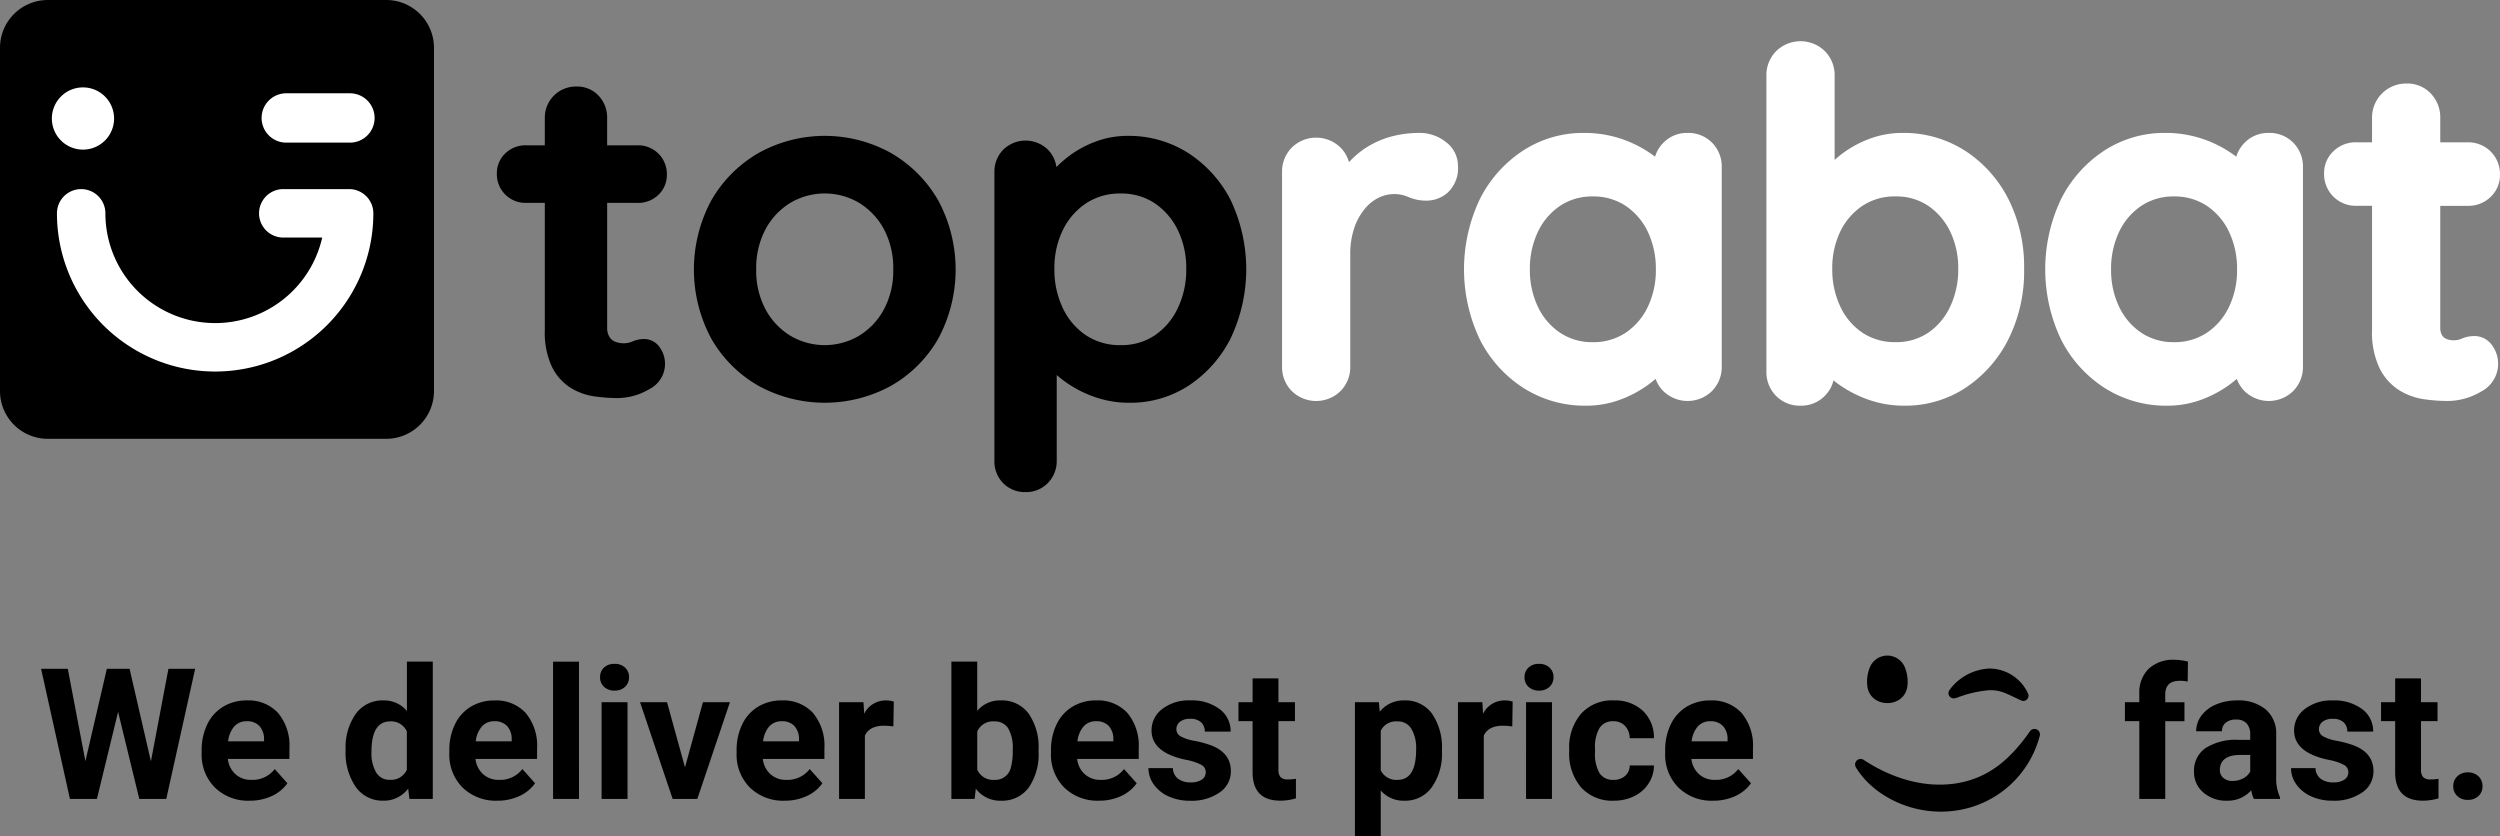<svg xmlns="http://www.w3.org/2000/svg" width="396.106" height="132.472" viewBox="0 0 396.106 132.472">
    <rect x="0" y="0" width="396.106" height="132.472" fill="#808080" stroke="none"/>
    <defs>
        <clipPath id="mjcsy4w5ya">
            <path data-name="Rectangle 24" style="fill:none" d="M0 0h396.106v77.969H0z"/>
        </clipPath>
    </defs>
    <path data-name="Path 11872" d="m23.911 120.634 2.775-14.67h4.234l-4.575 20.617h-4.276l-3.358-13.792-3.354 13.792H11.08l-4.569-20.617h4.229l2.79 14.641 3.4-14.642h3.6zm15.645 6.23a7.521 7.521 0 0 1-5.487-2.067 7.349 7.349 0 0 1-2.117-5.508v-.4a9.255 9.255 0 0 1 .892-4.128 6.547 6.547 0 0 1 2.528-2.8 7.094 7.094 0 0 1 3.731-.984 6.359 6.359 0 0 1 4.949 1.982 8.055 8.055 0 0 1 1.806 5.622v1.67h-9.757a3.8 3.8 0 0 0 1.2 2.407 3.617 3.617 0 0 0 2.528.906 4.417 4.417 0 0 0 3.7-1.713l2.011 2.251a6.143 6.143 0 0 1-2.5 2.033 8.176 8.176 0 0 1-3.484.729zm-.467-12.588a2.557 2.557 0 0 0-1.975.825 4.272 4.272 0 0 0-.97 2.361h5.692v-.327a3.047 3.047 0 0 0-.736-2.112 2.638 2.638 0 0 0-2.011-.747zm15.675 4.531a9.233 9.233 0 0 1 1.607-5.707 5.215 5.215 0 0 1 4.4-2.124 4.693 4.693 0 0 1 3.7 1.671v-7.816h4.1v21.75h-3.7l-.2-1.628a4.816 4.816 0 0 1-3.931 1.911 5.2 5.2 0 0 1-4.34-2.131 9.531 9.531 0 0 1-1.636-5.926zm4.092.3a6.048 6.048 0 0 0 .75 3.3 2.445 2.445 0 0 0 2.181 1.149 2.738 2.738 0 0 0 2.676-1.6V115.9a2.7 2.7 0 0 0-2.648-1.6q-2.958.004-2.958 4.812zm19.938 7.757a7.521 7.521 0 0 1-5.483-2.067 7.349 7.349 0 0 1-2.117-5.508v-.4a9.255 9.255 0 0 1 .892-4.128 6.547 6.547 0 0 1 2.528-2.8 7.094 7.094 0 0 1 3.727-.98 6.359 6.359 0 0 1 4.949 1.982 8.055 8.055 0 0 1 1.805 5.618v1.67h-9.756a3.8 3.8 0 0 0 1.2 2.407 3.617 3.617 0 0 0 2.528.906 4.417 4.417 0 0 0 3.7-1.713l2.011 2.251a6.143 6.143 0 0 1-2.5 2.033 8.176 8.176 0 0 1-3.484.729zm-.467-12.588a2.557 2.557 0 0 0-1.975.825 4.272 4.272 0 0 0-.97 2.361h5.692v-.327a3.047 3.047 0 0 0-.736-2.112 2.638 2.638 0 0 0-2.011-.747zm13.41 12.305H87.63v-21.75h4.106zm7.689 0h-4.107V111.26h4.106zm-4.348-19.286a2.015 2.015 0 0 1 .616-1.515 2.314 2.314 0 0 1 1.678-.595 2.319 2.319 0 0 1 1.671.595 2 2 0 0 1 .623 1.515 2.009 2.009 0 0 1-.63 1.529 2.325 2.325 0 0 1-1.664.595 2.325 2.325 0 0 1-1.664-.595 2.009 2.009 0 0 1-.63-1.529zm13.453 14.286 2.846-10.323h4.276l-5.168 15.323h-3.908l-5.166-15.321h4.276zm15.788 5.283a7.521 7.521 0 0 1-5.487-2.067 7.349 7.349 0 0 1-2.121-5.508v-.4a9.255 9.255 0 0 1 .892-4.128 6.547 6.547 0 0 1 2.528-2.8 7.094 7.094 0 0 1 3.731-.984 6.359 6.359 0 0 1 4.949 1.982 8.055 8.055 0 0 1 1.809 5.622v1.67h-9.756a3.8 3.8 0 0 0 1.2 2.407 3.617 3.617 0 0 0 2.528.906 4.417 4.417 0 0 0 3.7-1.713l2.011 2.251a6.143 6.143 0 0 1-2.492 2.032 8.176 8.176 0 0 1-3.492.73zm-.467-12.588a2.557 2.557 0 0 0-1.975.825 4.272 4.272 0 0 0-.97 2.361h5.692v-.327a3.047 3.047 0 0 0-.736-2.112 2.638 2.638 0 0 0-2.011-.747zm17.7.821a11.118 11.118 0 0 0-1.473-.113q-2.322 0-3.044 1.572v10.025h-4.092V111.26h3.868l.113 1.827a3.792 3.792 0 0 1 3.413-2.11 4.288 4.288 0 0 1 1.274.184zm23 3.965a9.278 9.278 0 0 1-1.572 5.742 5.206 5.206 0 0 1-4.39 2.06 4.784 4.784 0 0 1-3.979-1.911l-.187 1.628h-3.682v-21.75h4.092v7.8a4.661 4.661 0 0 1 3.724-1.657 5.249 5.249 0 0 1 4.4 2.06 9.291 9.291 0 0 1 1.593 5.8zm-4.092-.3a6.1 6.1 0 0 0-.736-3.391 2.49 2.49 0 0 0-2.195-1.069 2.7 2.7 0 0 0-2.69 1.6v6.049a2.736 2.736 0 0 0 2.719 1.614 2.526 2.526 0 0 0 2.605-1.954 10.08 10.08 0 0 0 .293-2.846zm13.665 8.1a7.521 7.521 0 0 1-5.487-2.067 7.349 7.349 0 0 1-2.117-5.508v-.4a9.255 9.255 0 0 1 .892-4.128 6.547 6.547 0 0 1 2.528-2.8 7.094 7.094 0 0 1 3.731-.984 6.359 6.359 0 0 1 4.949 1.982 8.055 8.055 0 0 1 1.801 5.624v1.67h-9.756a3.8 3.8 0 0 0 1.2 2.407 3.617 3.617 0 0 0 2.528.906 4.417 4.417 0 0 0 3.7-1.713l2.011 2.251a6.143 6.143 0 0 1-2.492 2.032 8.176 8.176 0 0 1-3.493.73zm-.467-12.588a2.557 2.557 0 0 0-1.975.825 4.272 4.272 0 0 0-.97 2.361h5.692v-.327a3.047 3.047 0 0 0-.736-2.112 2.638 2.638 0 0 0-2.016-.745zm17.389 8.071a1.319 1.319 0 0 0-.743-1.182 8.445 8.445 0 0 0-2.386-.772q-5.466-1.147-5.466-4.645a4.21 4.21 0 0 1 1.692-3.406 6.826 6.826 0 0 1 4.425-1.366 7.347 7.347 0 0 1 4.666 1.374 4.329 4.329 0 0 1 1.749 3.568h-4.092a1.98 1.98 0 0 0-.566-1.451 2.4 2.4 0 0 0-1.77-.573 2.449 2.449 0 0 0-1.6.467 1.475 1.475 0 0 0-.566 1.189 1.261 1.261 0 0 0 .644 1.1 6.628 6.628 0 0 0 2.174.722 17.753 17.753 0 0 1 2.577.687q3.236 1.189 3.236 4.124a4 4 0 0 1-1.8 3.391 7.758 7.758 0 0 1-4.645 1.3 8.1 8.1 0 0 1-3.42-.687 5.738 5.738 0 0 1-2.345-1.891 4.376 4.376 0 0 1-.85-2.584h3.88a2.136 2.136 0 0 0 .807 1.671 3.2 3.2 0 0 0 2.011.581 2.963 2.963 0 0 0 1.777-.446 1.388 1.388 0 0 0 .606-1.169zm11.512-14.854v3.767h2.62v3h-2.62v7.646a1.826 1.826 0 0 0 .326 1.218 1.636 1.636 0 0 0 1.246.368 6.526 6.526 0 0 0 1.2-.1v3.1a8.425 8.425 0 0 1-2.478.368q-4.3 0-4.39-4.347v-8.255h-2.237v-3h2.237v-3.767zm25.908 11.571a9.189 9.189 0 0 1-1.607 5.671 5.153 5.153 0 0 1-4.34 2.131 4.773 4.773 0 0 1-3.752-1.614v7.222h-4.092V111.26h3.795l.142 1.5a4.81 4.81 0 0 1 3.88-1.784 5.188 5.188 0 0 1 4.4 2.1 9.438 9.438 0 0 1 1.572 5.777zm-4.092-.3a6.03 6.03 0 0 0-.758-3.3 2.468 2.468 0 0 0-2.2-1.161 2.68 2.68 0 0 0-2.648 1.473v6.273a2.725 2.725 0 0 0 2.676 1.515q2.93.003 2.93-4.797zm15.236-3.665a11.118 11.118 0 0 0-1.473-.113q-2.322 0-3.044 1.572v10.025h-4.092V111.26h3.866l.113 1.827a3.792 3.792 0 0 1 3.413-2.11 4.288 4.288 0 0 1 1.274.184zm6.287 11.484h-4.106V111.26h4.106zm-4.347-19.286a2.015 2.015 0 0 1 .616-1.515 2.314 2.314 0 0 1 1.678-.595 2.319 2.319 0 0 1 1.671.595 2 2 0 0 1 .623 1.515 2.009 2.009 0 0 1-.63 1.529 2.325 2.325 0 0 1-1.664.595 2.325 2.325 0 0 1-1.664-.595 2.009 2.009 0 0 1-.63-1.529zm14.089 16.27a2.684 2.684 0 0 0 1.841-.623 2.183 2.183 0 0 0 .736-1.657h3.837a5.249 5.249 0 0 1-.85 2.853 5.606 5.606 0 0 1-2.287 2.011 7.157 7.157 0 0 1-3.206.715 6.652 6.652 0 0 1-5.183-2.089 8.265 8.265 0 0 1-1.9-5.77v-.269a8.171 8.171 0 0 1 1.883-5.65 6.574 6.574 0 0 1 5.168-2.11 6.444 6.444 0 0 1 4.609 1.635 5.791 5.791 0 0 1 1.763 4.354h-3.837a2.812 2.812 0 0 0-.736-1.943 2.455 2.455 0 0 0-1.869-.747 2.465 2.465 0 0 0-2.159 1.042 6.041 6.041 0 0 0-.729 3.382v.425a6.117 6.117 0 0 0 .722 3.4 2.5 2.5 0 0 0 2.197 1.041zm15.8 3.3a7.521 7.521 0 0 1-5.487-2.067 7.349 7.349 0 0 1-2.117-5.508v-.4a9.255 9.255 0 0 1 .892-4.128 6.547 6.547 0 0 1 2.528-2.8 7.094 7.094 0 0 1 3.731-.984 6.359 6.359 0 0 1 4.949 1.982 8.055 8.055 0 0 1 1.808 5.621v1.67h-9.756a3.8 3.8 0 0 0 1.2 2.407 3.617 3.617 0 0 0 2.528.906 4.417 4.417 0 0 0 3.7-1.713l2.011 2.251a6.143 6.143 0 0 1-2.492 2.032 8.176 8.176 0 0 1-3.492.73zm-.467-12.588a2.557 2.557 0 0 0-1.975.825 4.272 4.272 0 0 0-.97 2.361h5.692v-.327a3.047 3.047 0 0 0-.736-2.112 2.638 2.638 0 0 0-2.008-.748zm67.986 12.304v-12.319h-2.28v-3h2.28v-1.3a5.289 5.289 0 0 1 1.48-4 5.731 5.731 0 0 1 4.142-1.423 9.567 9.567 0 0 1 2.082.283l-.042 3.172a5.217 5.217 0 0 0-1.246-.127q-2.308 0-2.308 2.167v1.232h3.044v3h-3.044v12.315zm18.152 0a4.544 4.544 0 0 1-.411-1.374 4.952 4.952 0 0 1-3.864 1.657 5.44 5.44 0 0 1-3.731-1.3 4.19 4.19 0 0 1-1.48-3.285 4.33 4.33 0 0 1 1.805-3.738 8.909 8.909 0 0 1 5.218-1.317h1.883v-.878a2.525 2.525 0 0 0-.545-1.7 2.145 2.145 0 0 0-1.72-.637 2.438 2.438 0 0 0-1.621.5 1.684 1.684 0 0 0-.588 1.359h-4.092a4.111 4.111 0 0 1 .821-2.464 5.429 5.429 0 0 1 2.325-1.783 8.463 8.463 0 0 1 3.37-.644 6.687 6.687 0 0 1 4.5 1.423 4.978 4.978 0 0 1 1.664 4v6.641a7.325 7.325 0 0 0 .609 3.3v.24zm-3.384-2.846a3.525 3.525 0 0 0 1.671-.4 2.651 2.651 0 0 0 1.133-1.083v-2.638h-1.529q-3.073 0-3.271 2.124l-.014.241a1.638 1.638 0 0 0 .538 1.26 2.09 2.09 0 0 0 1.473.496zm18.352-1.388a1.319 1.319 0 0 0-.743-1.182 8.444 8.444 0 0 0-2.386-.772q-5.466-1.147-5.466-4.645a4.21 4.21 0 0 1 1.692-3.406 6.826 6.826 0 0 1 4.425-1.361 7.347 7.347 0 0 1 4.666 1.374 4.329 4.329 0 0 1 1.744 3.563h-4.092a1.98 1.98 0 0 0-.566-1.451 2.4 2.4 0 0 0-1.77-.573 2.449 2.449 0 0 0-1.6.467 1.475 1.475 0 0 0-.566 1.189 1.261 1.261 0 0 0 .644 1.1 6.628 6.628 0 0 0 2.174.722 17.754 17.754 0 0 1 2.577.687q3.243 1.189 3.243 4.121a4 4 0 0 1-1.8 3.391 7.758 7.758 0 0 1-4.644 1.293 8.1 8.1 0 0 1-3.42-.687 5.738 5.738 0 0 1-2.344-1.883 4.376 4.376 0 0 1-.85-2.584h3.88a2.136 2.136 0 0 0 .807 1.671 3.2 3.2 0 0 0 2.011.581 2.963 2.963 0 0 0 1.777-.446 1.388 1.388 0 0 0 .607-1.169zm11.512-14.854v3.767h2.62v3h-2.62v7.646a1.826 1.826 0 0 0 .326 1.218 1.636 1.636 0 0 0 1.246.368 6.526 6.526 0 0 0 1.2-.1v3.1a8.424 8.424 0 0 1-2.478.368q-4.3 0-4.39-4.347v-8.255h-2.237v-3h2.237v-3.767zm5.112 17.077a2.06 2.06 0 0 1 .658-1.586 2.336 2.336 0 0 1 1.65-.609 2.355 2.355 0 0 1 1.664.609 2.06 2.06 0 0 1 .658 1.586 2.032 2.032 0 0 1-.651 1.565 2.365 2.365 0 0 1-1.671.6 2.346 2.346 0 0 1-1.657-.6 2.032 2.032 0 0 1-.651-1.565z"/>
    <path d="M295.853 108.619q-.029-.3-.03-.605a6.1 6.1 0 0 1 .461-2.333 3 3 0 0 1 5.507 0 6.1 6.1 0 0 1 .461 2.333q0 .306-.03.605c-.366 3.71-6 3.71-6.37 0m13.928 2.006.328-.094a18.059 18.059 0 0 1 5.157-1.179c1.866-.018 2.8.641 4.969 1.631a.824.824 0 0 0 1.084-1.112 6.731 6.731 0 0 0-6.136-3.944 8.289 8.289 0 0 0-6.3 3.4.831.831 0 0 0 .9 1.294m.445 17.756a16.055 16.055 0 0 0 12.955-11.782.868.868 0 0 0-1.559-.714c-3.03 4.306-6.521 7.541-12.031 8.289-4.98.673-10.059-.965-14.306-3.775a.875.875 0 0 0-1.233 1.181c2.819 4.682 9.429 7.922 16.172 6.8"/>
    <g data-name="Group 45" style="clip-path:url(#mjcsy4w5ya)">
        <path data-name="Path 247" d="M61.187 69.527H7.575A7.575 7.575 0 0 1 0 61.952V7.575A7.575 7.575 0 0 1 7.575.001h53.612a7.575 7.575 0 0 1 7.575 7.575v54.376a7.575 7.575 0 0 1-7.575 7.575"/>
        <path data-name="Path 248" d="M104.229 192.487H93.8a3.838 3.838 0 1 0 0 7.676h6.169a17.391 17.391 0 0 1-34.353-3.838 3.838 3.838 0 1 0-7.676 0 25.066 25.066 0 1 0 50.132 0 3.843 3.843 0 0 0-3.838-3.838" transform="translate(-48.917 -162.525)" style="fill:#fff"/>
        <path data-name="Path 249" d="M57.723 98.821a4.929 4.929 0 1 0-4.929-4.929 4.929 4.929 0 0 0 4.929 4.929" transform="translate(-44.576 -75.115)" style="fill:#fff"/>
        <path data-name="Path 250" d="M280.554 94.963h-9.962a3.909 3.909 0 1 0 0 7.817h9.962a3.909 3.909 0 1 0 0-7.817" transform="translate(-225.172 -80.181)" style="fill:#fff"/>
        <path data-name="Path 251" d="M101.021 32.147a4.581 4.581 0 0 0 3.305-1.286 4.3 4.3 0 0 0 1.334-3.2 4.541 4.541 0 0 0-4.64-4.639h-4.823v-4.3a5.016 5.016 0 0 0-1.357-3.562 4.627 4.627 0 0 0-3.506-1.45 4.921 4.921 0 0 0-5.012 5.012v4.3h-2.96a4.582 4.582 0 0 0-3.305 1.287 4.3 4.3 0 0 0-1.334 3.2 4.54 4.54 0 0 0 4.639 4.639h2.96v20.1a12.754 12.754 0 0 0 1.173 5.958 8.237 8.237 0 0 0 2.965 3.272 9.863 9.863 0 0 0 3.753 1.329 26.1 26.1 0 0 0 3.528.265 9.948 9.948 0 0 0 5.12-1.408 4.484 4.484 0 0 0 1.528-6.821 2.968 2.968 0 0 0-2.249-1.126 4.613 4.613 0 0 0-1.905.376 3.5 3.5 0 0 1-1.448.294 3.444 3.444 0 0 1-1.347-.262 1.871 1.871 0 0 1-.9-.781 2.8 2.8 0 0 1-.341-1.47V32.147z"/>
        <path data-name="Path 252" d="M141.154 24.235a21.629 21.629 0 0 0-20.956 0 20.357 20.357 0 0 0-7.471 7.471 23.135 23.135 0 0 0 0 22 20.058 20.058 0 0 0 7.474 7.435 21.893 21.893 0 0 0 20.951 0 20.07 20.07 0 0 0 7.478-7.432 23.136 23.136 0 0 0 0-22 20.368 20.368 0 0 0-7.471-7.471m-5.029 28.948a10.7 10.7 0 0 1-10.914 0 10.949 10.949 0 0 1-3.931-4.184 12.976 12.976 0 0 1-1.47-6.3 13.141 13.141 0 0 1 1.47-6.37 10.951 10.951 0 0 1 3.931-4.184 10.7 10.7 0 0 1 10.914 0 10.96 10.96 0 0 1 3.931 4.184 13.149 13.149 0 0 1 1.47 6.37 12.988 12.988 0 0 1-1.47 6.3 10.961 10.961 0 0 1-3.931 4.184"/>
        <path data-name="Path 253" d="M194.983 31.687a19.325 19.325 0 0 0-6.719-7.441 17.524 17.524 0 0 0-9.6-2.718 14.329 14.329 0 0 0-5.121.925 16.672 16.672 0 0 0-4.254 2.339 18.272 18.272 0 0 0-1.911 1.682 4.832 4.832 0 0 0-1.344-2.756 5.054 5.054 0 0 0-7.077 0 4.939 4.939 0 0 0-1.4 3.567v45.673a4.906 4.906 0 0 0 1.4 3.609 4.811 4.811 0 0 0 3.534 1.4 4.752 4.752 0 0 0 3.539-1.446 4.942 4.942 0 0 0 1.4-3.566V59.419q.5.439 1.077.872a18.371 18.371 0 0 0 4.7 2.524 16.475 16.475 0 0 0 5.751 1 16.89 16.89 0 0 0 9.382-2.721 19.461 19.461 0 0 0 6.642-7.478 25.526 25.526 0 0 0 0-21.927m-7.027 10.946a14.122 14.122 0 0 1-1.333 6.168 10.714 10.714 0 0 1-3.641 4.323 9.506 9.506 0 0 1-5.437 1.559 9.684 9.684 0 0 1-5.478-1.561 10.6 10.6 0 0 1-3.675-4.321 14.109 14.109 0 0 1-1.332-6.168 13.8 13.8 0 0 1 1.33-6.164 10.716 10.716 0 0 1 3.677-4.251 9.694 9.694 0 0 1 5.478-1.561 9.515 9.515 0 0 1 5.438 1.559 10.838 10.838 0 0 1 3.643 4.253 13.824 13.824 0 0 1 1.33 6.164"/>
        <path data-name="Path 254" d="M1330.981 136.781a6.634 6.634 0 0 0-4.358-1.481 16.909 16.909 0 0 0-3.943.473 14.342 14.342 0 0 0-3.746 1.475 13.593 13.593 0 0 0-3.16 2.48c-.065.069-.13.139-.194.21a5.27 5.27 0 0 0-1.327-2.306 5.521 5.521 0 0 0-7.746 0 5.391 5.391 0 0 0-1.531 3.892v30.771a5.384 5.384 0 0 0 1.531 3.891 5.52 5.52 0 0 0 7.747 0 5.389 5.389 0 0 0 1.531-3.892v-17.658a12.935 12.935 0 0 1 .653-4.342 9.494 9.494 0 0 1 1.691-3.021 6.587 6.587 0 0 1 2.215-1.735 5.589 5.589 0 0 1 2.33-.548 5.484 5.484 0 0 1 2.26.439 7.121 7.121 0 0 0 2.955.6 5.089 5.089 0 0 0 3.363-1.3 5.306 5.306 0 0 0 1.595-4.25 4.688 4.688 0 0 0-1.865-3.7" transform="translate(-1101.845 -114.239)" style="fill:#fff"/>
        <path data-name="Path 255" d="M1525.645 135.3a5.2 5.2 0 0 0-3.874 1.587 5.271 5.271 0 0 0-1.29 2.18l-.2-.151a18.624 18.624 0 0 0-4.9-2.592 18.237 18.237 0 0 0-6.2-1.024 17.408 17.408 0 0 0-9.6 2.794 19.821 19.821 0 0 0-6.842 7.655 25.909 25.909 0 0 0 0 22.319 19.592 19.592 0 0 0 6.923 7.66 18.023 18.023 0 0 0 9.813 2.79 15.518 15.518 0 0 0 5.588-.993 18.368 18.368 0 0 0 4.435-2.4c.376-.282.734-.57 1.069-.86a5.271 5.271 0 0 0 1.2 1.918 5.521 5.521 0 0 0 7.747 0 5.388 5.388 0 0 0 1.531-3.892v-31.513a5.361 5.361 0 0 0-1.54-3.939 5.268 5.268 0 0 0-3.864-1.54m-5.032 21.647a13.419 13.419 0 0 1-1.284 5.924 10.193 10.193 0 0 1-3.516 4.1 9.224 9.224 0 0 1-5.218 1.482 9.1 9.1 0 0 1-5.145-1.483 10.189 10.189 0 0 1-3.515-4.1 13.412 13.412 0 0 1-1.284-5.924 13.6 13.6 0 0 1 1.284-6 10.2 10.2 0 0 1 3.515-4.1 9.1 9.1 0 0 1 5.145-1.482 9.234 9.234 0 0 1 5.218 1.482 10.213 10.213 0 0 1 3.516 4.1 13.6 13.6 0 0 1 1.284 6" transform="translate(-1258.25 -114.239)" style="fill:#fff"/>
        <path data-name="Path 256" d="M1829.412 59.281a17.981 17.981 0 0 0-9.853-2.792 14.8 14.8 0 0 0-5.288.955 17.15 17.15 0 0 0-4.373 2.406c-.39.3-.76.606-1.1.912V47.439a5.4 5.4 0 0 0-1.531-3.892 5.521 5.521 0 0 0-7.747 0 5.389 5.389 0 0 0-1.531 3.892v46.79a5.354 5.354 0 0 0 1.54 3.939 5.265 5.265 0 0 0 3.865 1.54 5.2 5.2 0 0 0 3.874-1.587 5.262 5.262 0 0 0 1.356-2.421c.164.132.332.262.5.392a18.846 18.846 0 0 0 4.821 2.589 16.936 16.936 0 0 0 5.912 1.027 17.353 17.353 0 0 0 9.637-2.8 19.931 19.931 0 0 0 6.8-7.654 24.044 24.044 0 0 0 2.526-11.2 23.826 23.826 0 0 0-2.528-11.163 19.781 19.781 0 0 0-6.881-7.617m-1.027 18.78a13.659 13.659 0 0 1-1.286 5.966 10.257 10.257 0 0 1-3.482 4.139 9.05 9.05 0 0 1-5.176 1.479 9.224 9.224 0 0 1-5.219-1.482 10.131 10.131 0 0 1-3.513-4.135 13.646 13.646 0 0 1-1.286-5.965 13.349 13.349 0 0 1 1.278-5.956 10.254 10.254 0 0 1 3.518-4.069 9.234 9.234 0 0 1 5.219-1.482 9.059 9.059 0 0 1 5.176 1.478 10.381 10.381 0 0 1 3.487 4.073 13.36 13.36 0 0 1 1.282 5.957" transform="translate(-1518.115 -35.429)" style="fill:#fff"/>
        <path data-name="Path 257" d="M2117.255 135.3a5.2 5.2 0 0 0-3.875 1.587 5.28 5.28 0 0 0-1.29 2.18c-.064-.051-.131-.1-.2-.151a18.63 18.63 0 0 0-4.9-2.592 18.234 18.234 0 0 0-6.2-1.024 17.407 17.407 0 0 0-9.6 2.794 19.825 19.825 0 0 0-6.842 7.655 25.909 25.909 0 0 0 0 22.319 19.59 19.59 0 0 0 6.923 7.66 18.024 18.024 0 0 0 9.813 2.79 15.513 15.513 0 0 0 5.588-.993 18.372 18.372 0 0 0 4.436-2.4c.376-.282.733-.57 1.068-.86a5.273 5.273 0 0 0 1.2 1.918 5.521 5.521 0 0 0 7.748 0 5.39 5.39 0 0 0 1.531-3.892v-31.513a5.362 5.362 0 0 0-1.541-3.939 5.267 5.267 0 0 0-3.863-1.54m-5.033 21.647a13.422 13.422 0 0 1-1.283 5.924 10.2 10.2 0 0 1-3.515 4.1 9.23 9.23 0 0 1-5.219 1.482 9.1 9.1 0 0 1-5.144-1.483 10.182 10.182 0 0 1-3.516-4.1 13.408 13.408 0 0 1-1.284-5.924 13.6 13.6 0 0 1 1.284-6 10.2 10.2 0 0 1 3.516-4.1 9.1 9.1 0 0 1 5.144-1.482 9.239 9.239 0 0 1 5.219 1.482 10.207 10.207 0 0 1 3.514 4.1 13.591 13.591 0 0 1 1.284 6" transform="translate(-1757.771 -114.239)" style="fill:#fff"/>
        <path data-name="Path 258" d="M2389.545 125.05a5.07 5.07 0 0 0-2.1.417 3.048 3.048 0 0 1-1.257.253 2.977 2.977 0 0 1-1.166-.226 1.4 1.4 0 0 1-.682-.594 2.362 2.362 0 0 1-.272-1.226v-19.257h4.356a5.032 5.032 0 0 0 3.63-1.418 4.752 4.752 0 0 0 1.477-3.539 5.008 5.008 0 0 0-5.106-5.106h-4.356v-3.835a5.468 5.468 0 0 0-1.484-3.882 5.079 5.079 0 0 0-3.846-1.6 5.39 5.39 0 0 0-5.479 5.479v3.834h-2.492a5.033 5.033 0 0 0-3.63 1.418 4.749 4.749 0 0 0-1.476 3.539 5.006 5.006 0 0 0 5.106 5.106h2.492v19.63a13.2 13.2 0 0 0 1.229 6.178 8.69 8.69 0 0 0 3.137 3.452 10.322 10.322 0 0 0 3.929 1.391 26.549 26.549 0 0 0 3.592.27 10.41 10.41 0 0 0 5.355-1.471 4.95 4.95 0 0 0 1.64-7.533 3.416 3.416 0 0 0-2.6-1.283" transform="translate(-1997.428 -71.803)" style="fill:#fff"/>
    </g>
</svg>
